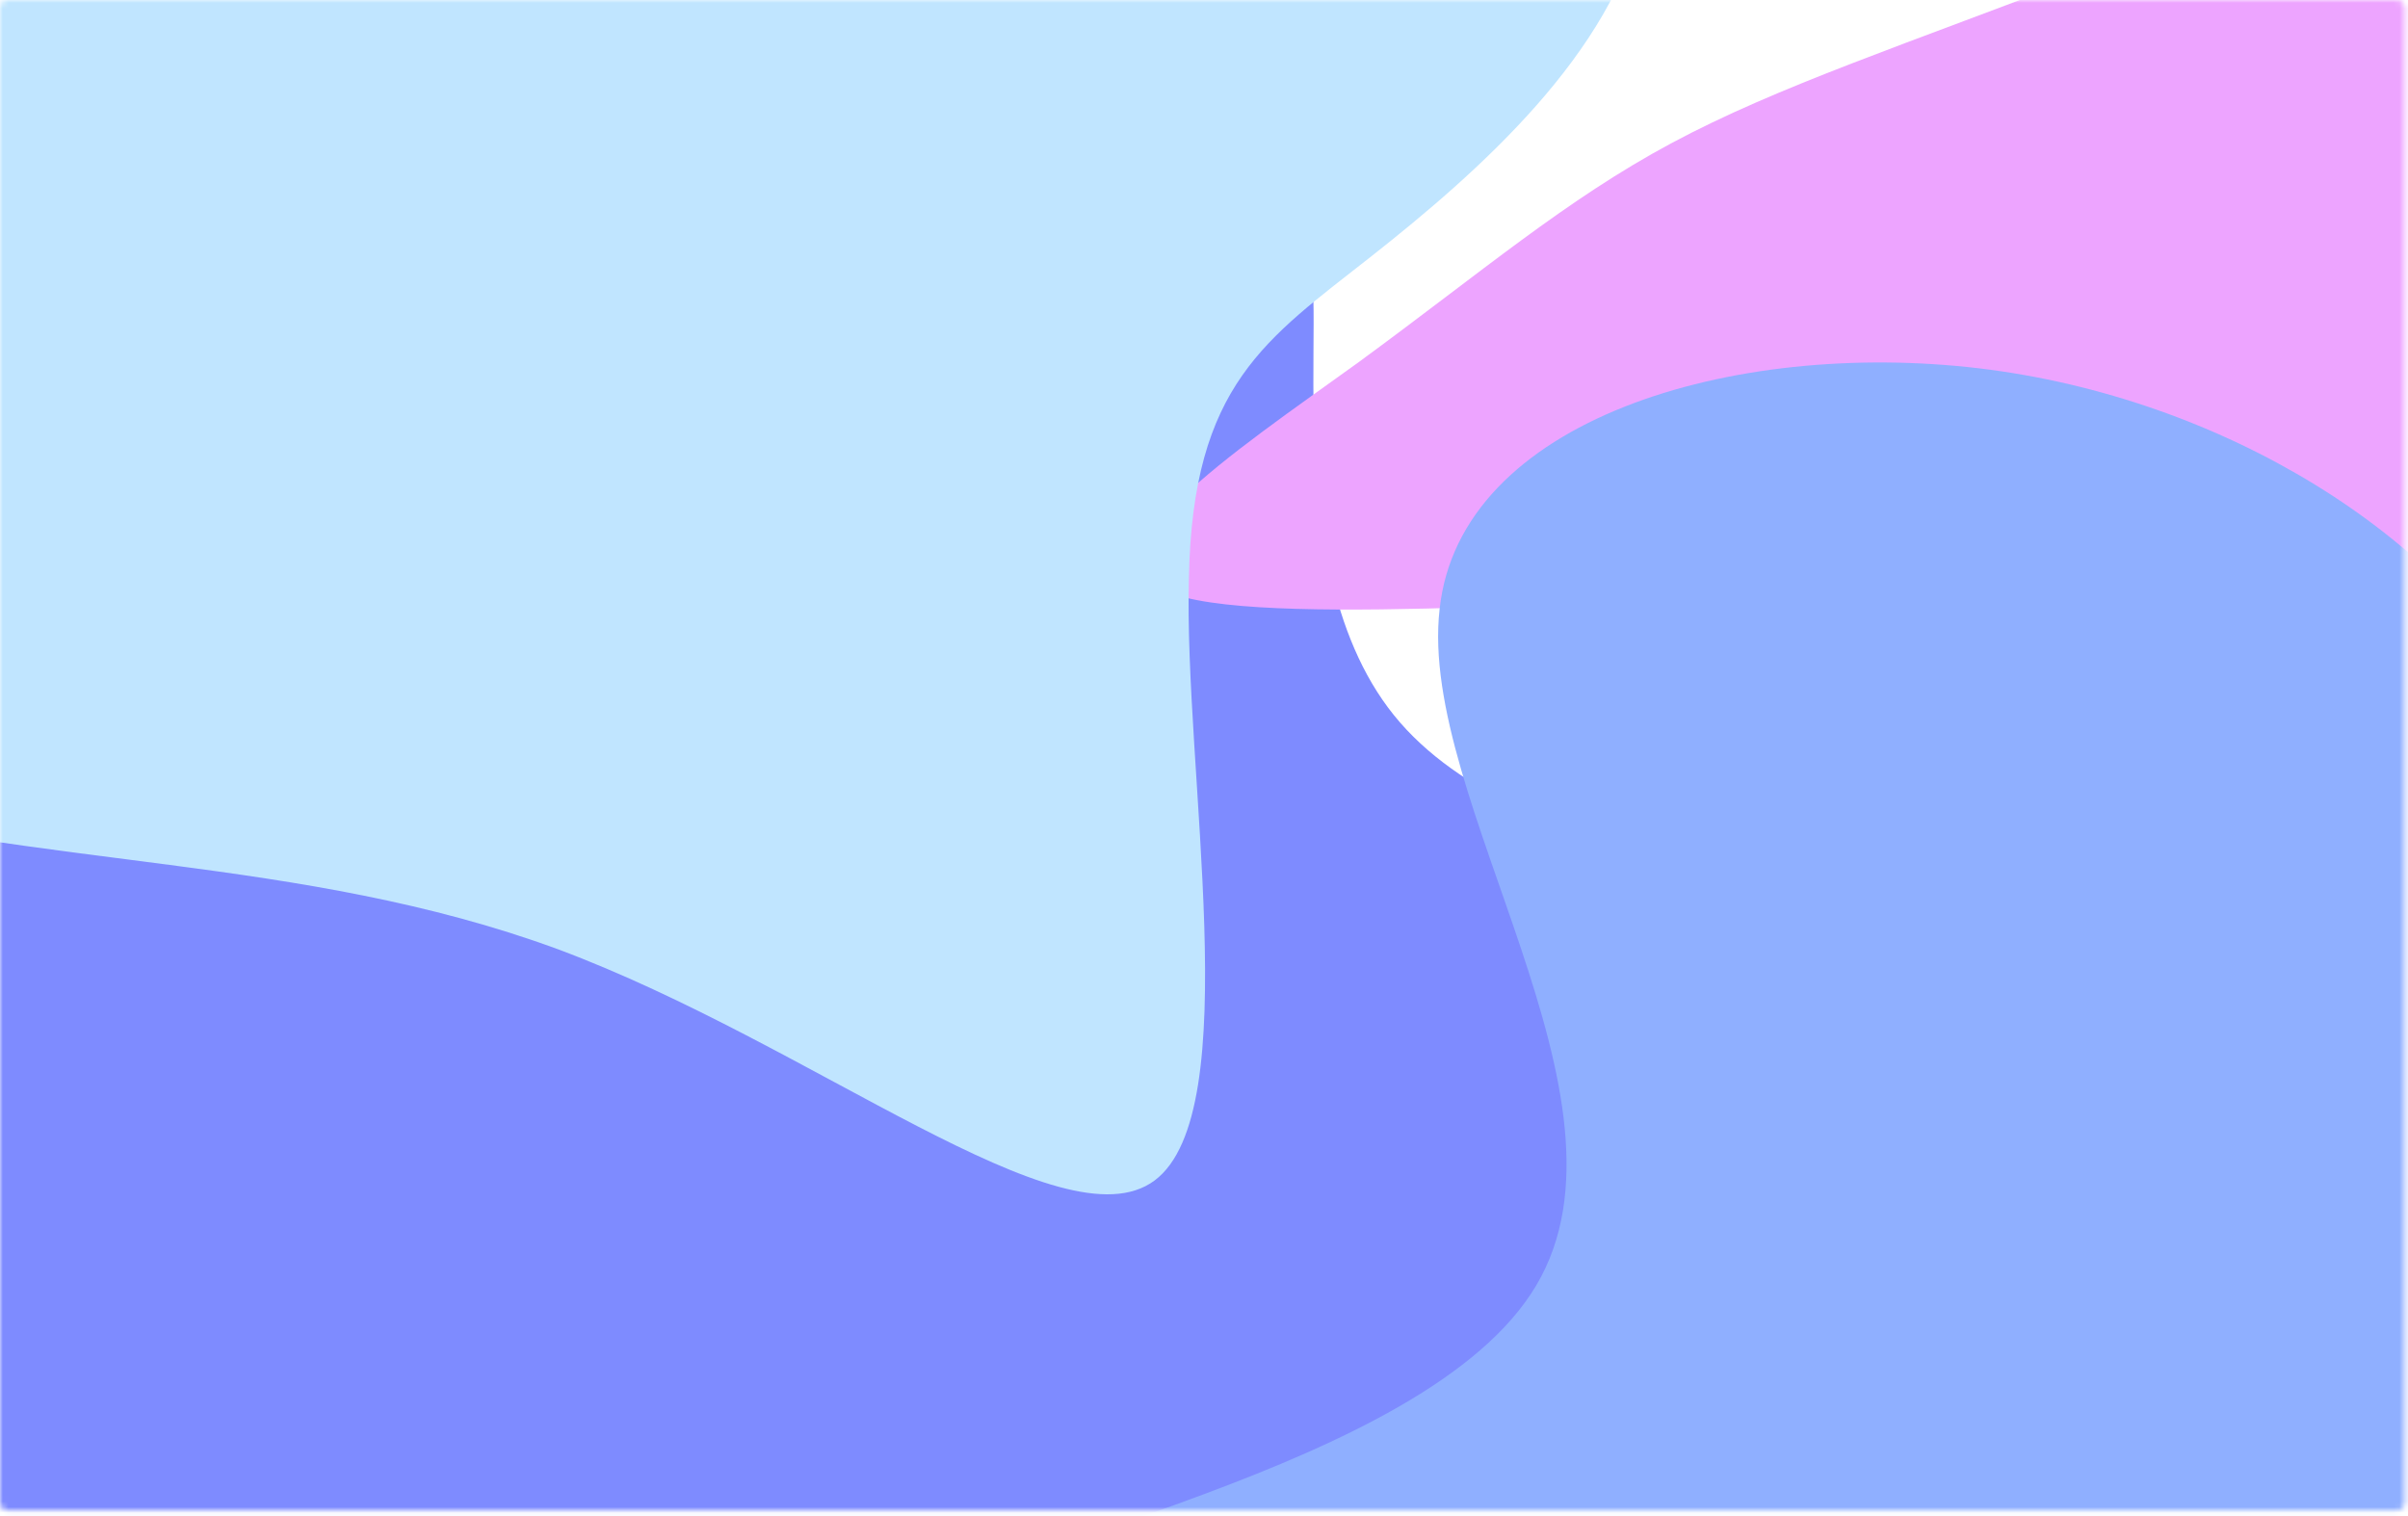 <?xml version="1.0" encoding="utf-8"?>
<svg xmlns="http://www.w3.org/2000/svg" fill="none" height="100%" overflow="visible" preserveAspectRatio="none" style="display: block;" viewBox="0 0 421 265" width="100%">
<g id="Mask group">
<mask height="265" id="mask0_0_4188" maskUnits="userSpaceOnUse" style="mask-type:alpha" width="421" x="0" y="0">
<rect fill="#F7F7F7" height="264.07" id="Rectangle 537" rx="1.32" width="420.399"/>
</mask>
<g mask="url(#mask0_0_4188)">
<path d="M341.521 165.705C357.716 177.285 331.707 199.589 306.065 214.697C280.231 229.644 254.958 237.555 231.913 257.77C208.643 278.122 187.794 310.939 158.592 320.134C129.391 329.33 92.03 315.066 48.748 301.072C5.465 287.079 -43.963 273.494 -66.663 248.321C-89.363 223.147 -85.527 186.223 -74.585 151.651C-64.061 117.055 -46.431 84.81 -5.509 87.696C35.447 90.282 99.854 128.46 146.08 117.508C192.081 106.694 219.867 47.05 227.079 44.596C234.484 42.303 221.122 97.038 243.72 125.063C266.318 153.088 325.134 153.965 341.521 165.705Z" fill="#7E8BFF" id="Vector"/>
<path d="M483.111 -33.518C519.32 -29.435 545.456 -1.823 536.744 25.206C528.032 52.234 484.472 78.679 476.577 107.846C468.41 137.014 496.179 168.903 483.655 171.626C471.132 174.542 418.316 148.097 388.369 135.458C358.149 122.625 350.799 123.597 348.893 119.513C347.259 115.235 350.799 106.096 319.762 104.735C288.998 103.568 223.659 109.985 205.418 103.957C187.178 97.735 215.764 79.068 237.544 63.318C259.051 47.567 273.752 34.928 292.265 25.011C310.778 15.094 332.83 7.899 367.133 -5.323C401.164 -18.546 447.174 -37.796 483.111 -33.518Z" fill="#EDA4FF" id="Vector_2"/>
<path d="M251.509 -58.533C278.71 -67.123 292.31 -39.318 287.249 -15.13C282.189 9.285 258.151 30.308 239.806 44.776C221.461 59.244 208.494 67.156 207.861 101.065C206.912 134.747 217.982 194.427 201.852 206.408C185.721 218.389 142.389 182.672 97.477 165.943C52.564 149.441 6.386 151.928 -37.262 139.721C-80.91 127.513 -121.711 100.386 -117.283 73.033C-112.855 45.906 -62.882 18.553 -30.936 -7.444C1.325 -33.214 15.874 -57.629 41.81 -49.49C67.745 -41.352 105.067 -0.436 143.971 -2.47C183.191 -4.731 223.992 -49.943 251.509 -58.533Z" fill="#C0E5FF" id="Vector_3"/>
<path d="M442.894 123.335C458.173 152.772 450.193 187.264 455.257 212.063C460.322 237.086 478.73 252.413 466.852 259.416C454.977 266.642 412.816 265.544 393.181 273.933C373.246 282.101 376.136 299.755 364.414 320.624C352.696 341.718 326.366 366.027 303.368 367.726C280.071 369.426 260.103 348.292 225.224 330.375C190.642 312.233 141.151 297.309 155.942 283.579C170.733 269.85 249.209 257.318 268.57 224.773C287.932 192.228 247.881 139.895 251.689 106.545C255.201 73.42 302.869 59.277 345.973 64.396C388.777 69.517 427.615 93.897 442.894 123.335Z" fill="#8FAFFF" id="Vector_4"/>
</g>
</g>
</svg>